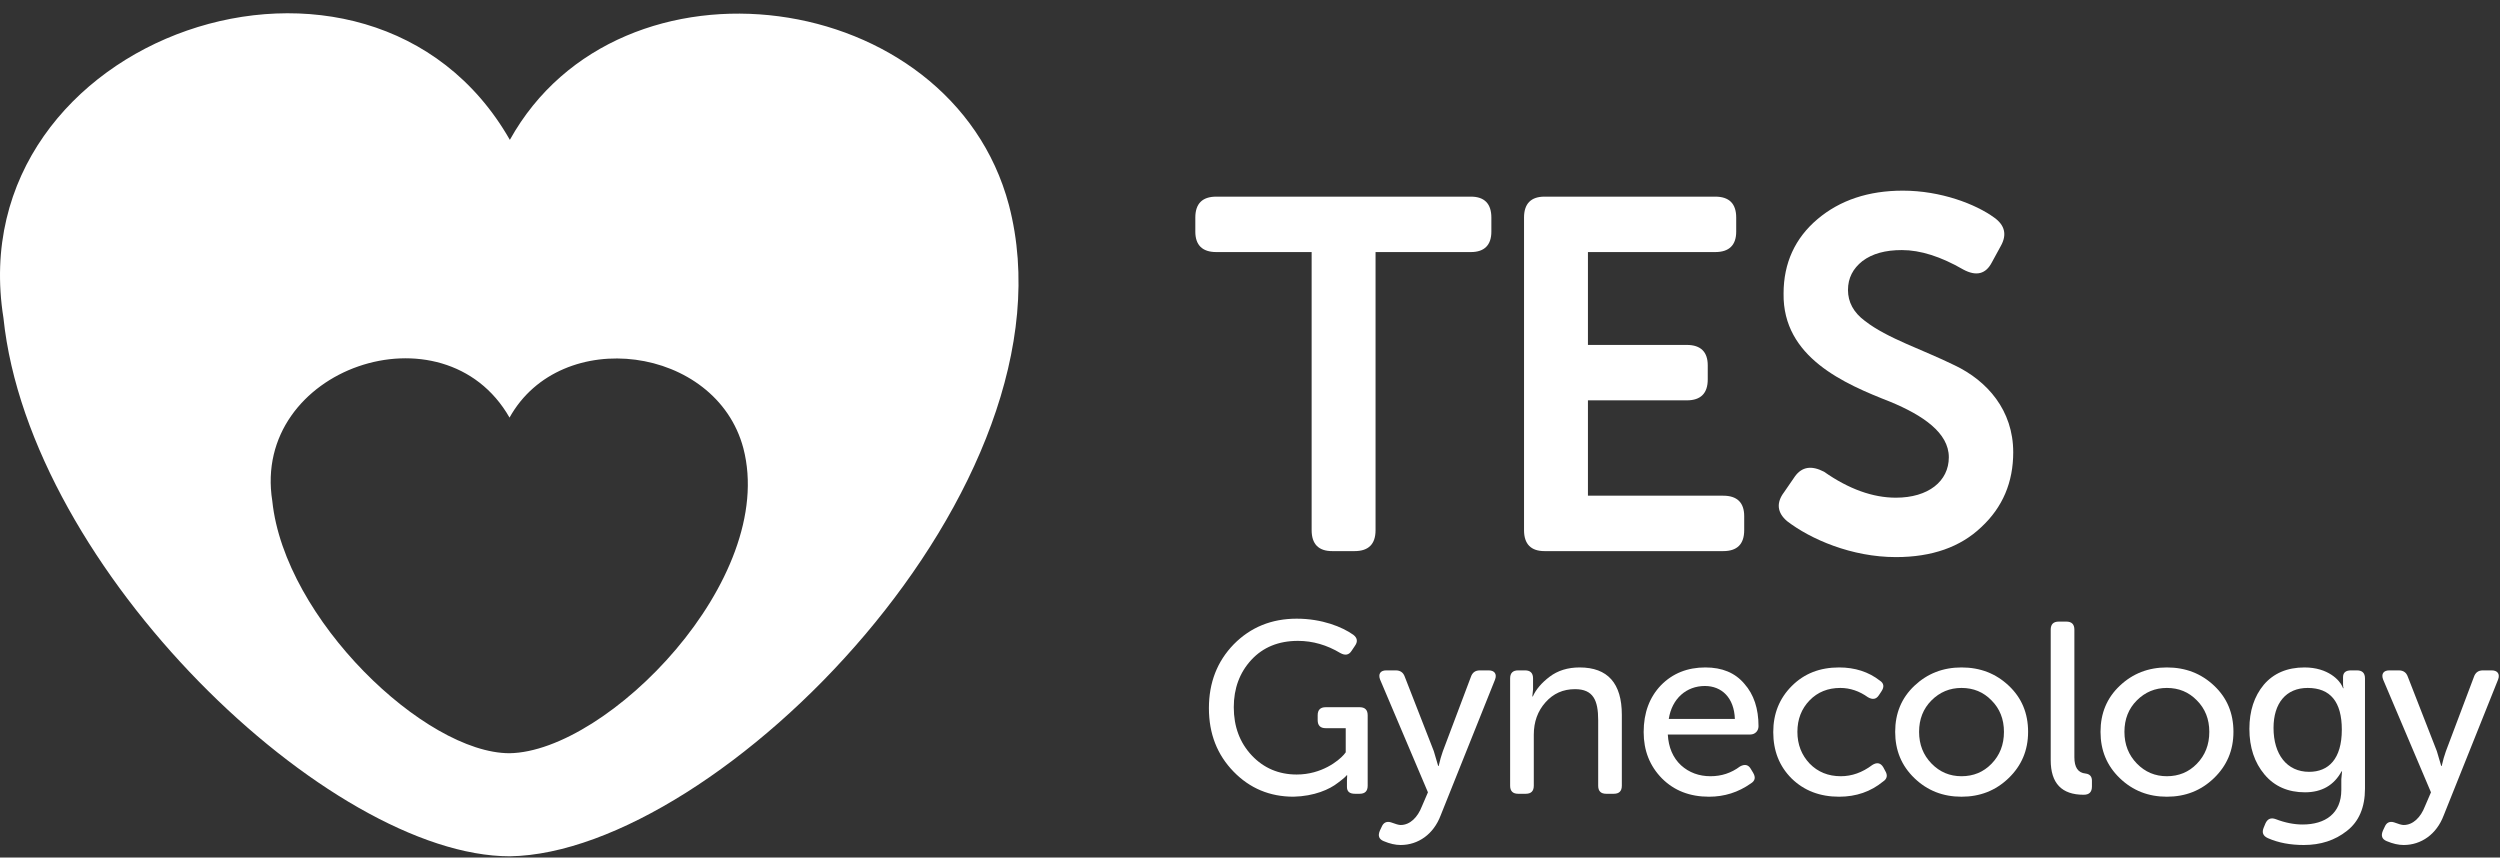<svg width="172" height="59" viewBox="0 0 172 59" fill="none" xmlns="http://www.w3.org/2000/svg">
<rect x="0" y="0" width="172" height="59" fill="#333333" stroke="none"/>
<path fill-rule="evenodd" clip-rule="evenodd" d="M35.078 9.622C42.64 -3.983 65.418 -0.934 69.413 14.104C74.465 33.397 49.43 58.692 35.078 58.913C22.684 58.913 2.036 39.214 0.237 21.873C-2.867 2.398 25.412 -7.293 35.078 9.622ZM35.056 28.731C38.598 22.358 49.269 23.786 51.141 30.831C53.507 39.869 41.779 51.718 35.056 51.822C29.25 51.822 19.578 42.593 18.734 34.471C17.281 25.347 30.528 20.807 35.056 28.731Z" fill="white"/>
<path fill-rule="evenodd" clip-rule="evenodd" d="M93.106 43.672C93.391 43.89 93.425 44.142 93.224 44.427L92.988 44.779C92.804 45.065 92.552 45.115 92.217 44.931C91.294 44.377 90.32 44.092 89.297 44.092C87.972 44.092 86.898 44.528 86.092 45.4C85.287 46.273 84.884 47.364 84.884 48.656C84.884 49.998 85.304 51.105 86.126 51.978C86.948 52.85 87.988 53.287 89.213 53.287C90.942 53.287 92.099 52.33 92.452 51.928L92.586 51.76V50.099H91.21C90.841 50.099 90.656 49.914 90.656 49.545V49.209C90.656 48.84 90.841 48.656 91.21 48.656H93.542C93.911 48.656 94.096 48.84 94.096 49.209V54.059C94.096 54.428 93.911 54.612 93.542 54.612H93.224C92.855 54.612 92.67 54.461 92.67 54.142V53.706L92.687 53.337H92.653C92.586 53.42 92.519 53.505 92.049 53.857C91.478 54.31 90.421 54.78 88.995 54.813C87.368 54.813 85.992 54.243 84.867 53.085C83.743 51.928 83.173 50.484 83.173 48.723C83.173 46.961 83.743 45.501 84.884 44.326C86.042 43.152 87.485 42.565 89.213 42.565C90.958 42.565 92.351 43.135 93.106 43.672Z" fill="white"/>
<path fill-rule="evenodd" clip-rule="evenodd" d="M95.071 56.861C95.189 56.592 95.406 56.491 95.692 56.575C96.011 56.693 96.228 56.76 96.363 56.76C97.017 56.76 97.537 56.223 97.823 55.485L98.242 54.512L94.953 46.76C94.802 46.374 94.97 46.122 95.373 46.122H96.027C96.346 46.122 96.548 46.273 96.648 46.558L98.645 51.676L98.947 52.7H98.98C99.064 52.313 99.165 51.978 99.266 51.692L101.195 46.575C101.296 46.273 101.498 46.122 101.816 46.122H102.42C102.823 46.122 103.007 46.374 102.857 46.76L99.115 56.105C98.628 57.397 97.571 58.136 96.363 58.136C96.011 58.136 95.625 58.052 95.189 57.867C94.87 57.733 94.786 57.498 94.936 57.146L95.071 56.861Z" fill="white"/>
<path fill-rule="evenodd" clip-rule="evenodd" d="M103.897 46.676C103.897 46.306 104.082 46.122 104.451 46.122H104.921C105.29 46.122 105.474 46.306 105.474 46.676V47.43L105.424 47.917H105.458C105.676 47.43 106.062 46.978 106.615 46.558C107.169 46.139 107.857 45.92 108.679 45.92C110.609 45.92 111.582 47.011 111.582 49.176V54.058C111.582 54.428 111.398 54.612 111.028 54.612H110.508C110.139 54.612 109.955 54.428 109.955 54.058V49.545C109.955 48.185 109.619 47.414 108.36 47.414C107.538 47.414 106.867 47.716 106.33 48.32C105.793 48.924 105.525 49.662 105.525 50.552V54.058C105.525 54.428 105.34 54.612 104.971 54.612H104.451C104.082 54.612 103.897 54.428 103.897 54.058V46.676Z" fill="white"/>
<path fill-rule="evenodd" clip-rule="evenodd" d="M119.359 49.461C119.308 48.001 118.453 47.196 117.295 47.196C116.036 47.196 115.03 48.051 114.812 49.461H119.359ZM114.275 47.145C115.08 46.323 116.103 45.92 117.329 45.92C118.487 45.92 119.376 46.29 120.013 47.045C120.668 47.783 120.986 48.756 120.986 49.964C120.986 50.283 120.752 50.535 120.416 50.535H114.745C114.795 51.424 115.097 52.129 115.651 52.649C116.205 53.152 116.892 53.404 117.681 53.404C118.436 53.404 119.107 53.186 119.711 52.733C120.047 52.548 120.299 52.615 120.466 52.918L120.617 53.169C120.802 53.488 120.752 53.723 120.45 53.907C119.594 54.511 118.637 54.814 117.58 54.814C116.255 54.814 115.181 54.394 114.342 53.555C113.503 52.699 113.084 51.642 113.084 50.367C113.084 49.041 113.486 47.968 114.275 47.145Z" fill="white"/>
<path fill-rule="evenodd" clip-rule="evenodd" d="M123.275 47.196C124.131 46.34 125.205 45.92 126.531 45.92C127.621 45.92 128.561 46.223 129.333 46.826C129.618 47.011 129.651 47.263 129.433 47.582L129.266 47.833C129.081 48.118 128.829 48.152 128.51 47.967C127.923 47.548 127.285 47.33 126.614 47.33C125.759 47.33 125.054 47.615 124.5 48.185C123.947 48.756 123.661 49.478 123.661 50.35C123.661 51.223 123.947 51.944 124.5 52.531C125.07 53.119 125.792 53.404 126.648 53.404C127.403 53.404 128.124 53.152 128.813 52.632C129.131 52.431 129.383 52.481 129.567 52.783L129.702 53.035C129.886 53.336 129.836 53.588 129.55 53.773C128.711 54.461 127.705 54.814 126.531 54.814C125.205 54.814 124.114 54.394 123.258 53.555C122.42 52.716 122 51.659 122 50.367C122 49.108 122.42 48.051 123.275 47.196Z" fill="white"/>
<path fill-rule="evenodd" clip-rule="evenodd" d="M137.016 52.548C137.586 51.961 137.872 51.239 137.872 50.35C137.872 49.478 137.586 48.756 137.016 48.186C136.462 47.615 135.774 47.33 134.952 47.33C134.146 47.33 133.459 47.615 132.888 48.186C132.318 48.756 132.033 49.478 132.033 50.35C132.033 51.223 132.318 51.944 132.888 52.532C133.459 53.119 134.146 53.404 134.952 53.404C135.774 53.404 136.462 53.119 137.016 52.548ZM138.207 47.179C139.096 48.018 139.533 49.075 139.533 50.35C139.533 51.626 139.08 52.683 138.19 53.538C137.301 54.394 136.227 54.814 134.952 54.814C133.677 54.814 132.603 54.394 131.713 53.538C130.824 52.683 130.388 51.626 130.388 50.35C130.388 49.075 130.824 48.018 131.713 47.179C132.603 46.34 133.677 45.92 134.952 45.92C136.244 45.92 137.318 46.34 138.207 47.179Z" fill="white"/>
<path fill-rule="evenodd" clip-rule="evenodd" d="M141.089 43.32C141.089 42.951 141.274 42.766 141.643 42.766H142.163C142.532 42.766 142.717 42.951 142.717 43.32V52.095C142.717 52.8 142.969 53.169 143.489 53.22C143.774 53.253 143.925 53.421 143.925 53.706V54.108C143.925 54.495 143.741 54.679 143.355 54.679C141.845 54.679 141.089 53.891 141.089 52.297V43.32Z" fill="white"/>
<path fill-rule="evenodd" clip-rule="evenodd" d="M151.144 52.548C151.714 51.961 152 51.239 152 50.35C152 49.478 151.714 48.756 151.144 48.186C150.59 47.615 149.902 47.33 149.08 47.33C148.274 47.33 147.587 47.615 147.016 48.186C146.445 48.756 146.161 49.478 146.161 50.35C146.161 51.223 146.445 51.944 147.016 52.532C147.587 53.119 148.274 53.404 149.08 53.404C149.902 53.404 150.59 53.119 151.144 52.548ZM152.335 47.179C153.224 48.018 153.661 49.075 153.661 50.35C153.661 51.626 153.207 52.683 152.318 53.538C151.429 54.394 150.355 54.814 149.08 54.814C147.804 54.814 146.731 54.394 145.842 53.538C144.952 52.683 144.516 51.626 144.516 50.35C144.516 49.075 144.952 48.018 145.842 47.179C146.731 46.34 147.804 45.92 149.08 45.92C150.372 45.92 151.446 46.34 152.335 47.179Z" fill="white"/>
<path fill-rule="evenodd" clip-rule="evenodd" d="M161.117 50.199C161.117 48.286 160.329 47.33 158.768 47.33C157.275 47.33 156.419 48.387 156.419 50.081C156.419 51.91 157.342 53.102 158.869 53.102C160.194 53.102 161.117 52.229 161.117 50.199ZM155.866 56.642C156.016 56.324 156.251 56.24 156.57 56.357C157.225 56.609 157.845 56.726 158.416 56.726C159.976 56.726 161.083 55.971 161.083 54.344V53.605L161.134 53.068H161.1C160.58 54.025 159.741 54.511 158.584 54.511C157.426 54.511 156.486 54.108 155.798 53.286C155.11 52.464 154.758 51.424 154.758 50.149C154.758 48.907 155.093 47.9 155.748 47.112C156.419 46.323 157.359 45.92 158.55 45.92C160.194 45.92 160.966 46.826 161.134 47.196L161.201 47.346H161.235C161.218 47.279 161.201 47.196 161.201 47.078V46.592C161.201 46.273 161.386 46.122 161.755 46.122H162.157C162.527 46.122 162.711 46.306 162.711 46.676V54.259C162.711 55.551 162.292 56.525 161.469 57.163C160.647 57.817 159.657 58.136 158.5 58.136C157.577 58.136 156.755 57.985 156.033 57.666C155.697 57.515 155.597 57.28 155.748 56.927L155.866 56.642Z" fill="white"/>
<path fill-rule="evenodd" clip-rule="evenodd" d="M164.08 56.861C164.197 56.592 164.415 56.491 164.701 56.575C165.02 56.693 165.237 56.76 165.372 56.76C166.026 56.76 166.546 56.223 166.832 55.485L167.251 54.512L163.962 46.76C163.811 46.374 163.979 46.122 164.382 46.122H165.036C165.355 46.122 165.557 46.273 165.657 46.558L167.654 51.676L167.956 52.7H167.989C168.073 52.313 168.174 51.978 168.275 51.692L170.204 46.575C170.305 46.273 170.506 46.122 170.825 46.122H171.429C171.832 46.122 172.016 46.374 171.866 46.76L168.124 56.105C167.637 57.397 166.58 58.136 165.372 58.136C165.02 58.136 164.634 58.052 164.197 57.867C163.878 57.733 163.795 57.498 163.945 57.146L164.08 56.861Z" fill="white"/>
<path fill-rule="evenodd" clip-rule="evenodd" d="M90.241 17.342H83.681C82.719 17.342 82.238 16.861 82.238 15.934V14.972C82.238 14.011 82.719 13.529 83.681 13.529H101.198C102.125 13.529 102.606 14.011 102.606 14.972V15.934C102.606 16.861 102.125 17.342 101.198 17.342H94.638V36.474C94.638 37.436 94.157 37.916 93.195 37.916H91.65C90.722 37.916 90.241 37.436 90.241 36.474V17.342Z" fill="white"/>
<path fill-rule="evenodd" clip-rule="evenodd" d="M104.853 14.972C104.853 14.011 105.334 13.529 106.262 13.529H118.008C118.97 13.529 119.451 14.011 119.451 14.972V15.934C119.451 16.861 118.97 17.342 118.008 17.342H109.25V23.731H116.051C117.012 23.731 117.493 24.212 117.493 25.139V26.101C117.493 27.063 117.012 27.544 116.051 27.544H109.25V34.104H118.558C119.52 34.104 120.001 34.584 120.001 35.512V36.474C120.001 37.436 119.52 37.916 118.558 37.916H106.262C105.334 37.916 104.853 37.436 104.853 36.474V14.972Z" fill="white"/>
<path fill-rule="evenodd" clip-rule="evenodd" d="M122.745 33.863L123.5 32.764C123.981 32.112 124.634 32.008 125.493 32.455C127.21 33.657 128.859 34.241 130.439 34.241C132.671 34.241 134.079 33.108 134.079 31.459C134.079 29.776 132.293 28.574 130.06 27.646C126.901 26.41 122.641 24.59 122.71 20.193C122.71 18.098 123.5 16.381 125.046 15.075C126.592 13.77 128.55 13.117 130.919 13.117C133.53 13.117 135.934 14.045 137.205 14.972C137.926 15.488 138.098 16.14 137.652 16.93L137.033 18.064C136.621 18.854 135.969 19.025 135.075 18.544C133.53 17.651 132.122 17.205 130.85 17.205C129.717 17.205 128.824 17.445 128.137 17.96C127.485 18.476 127.141 19.128 127.141 19.953C127.141 20.777 127.519 21.498 128.309 22.082C129.855 23.285 132.259 24.04 134.491 25.139C136.724 26.204 138.51 28.231 138.51 31.115C138.51 33.176 137.789 34.894 136.312 36.268C134.869 37.642 132.912 38.328 130.439 38.328C127.381 38.328 124.565 37.093 122.951 35.855C122.264 35.272 122.195 34.585 122.745 33.863Z" fill="white"/>
</svg>
